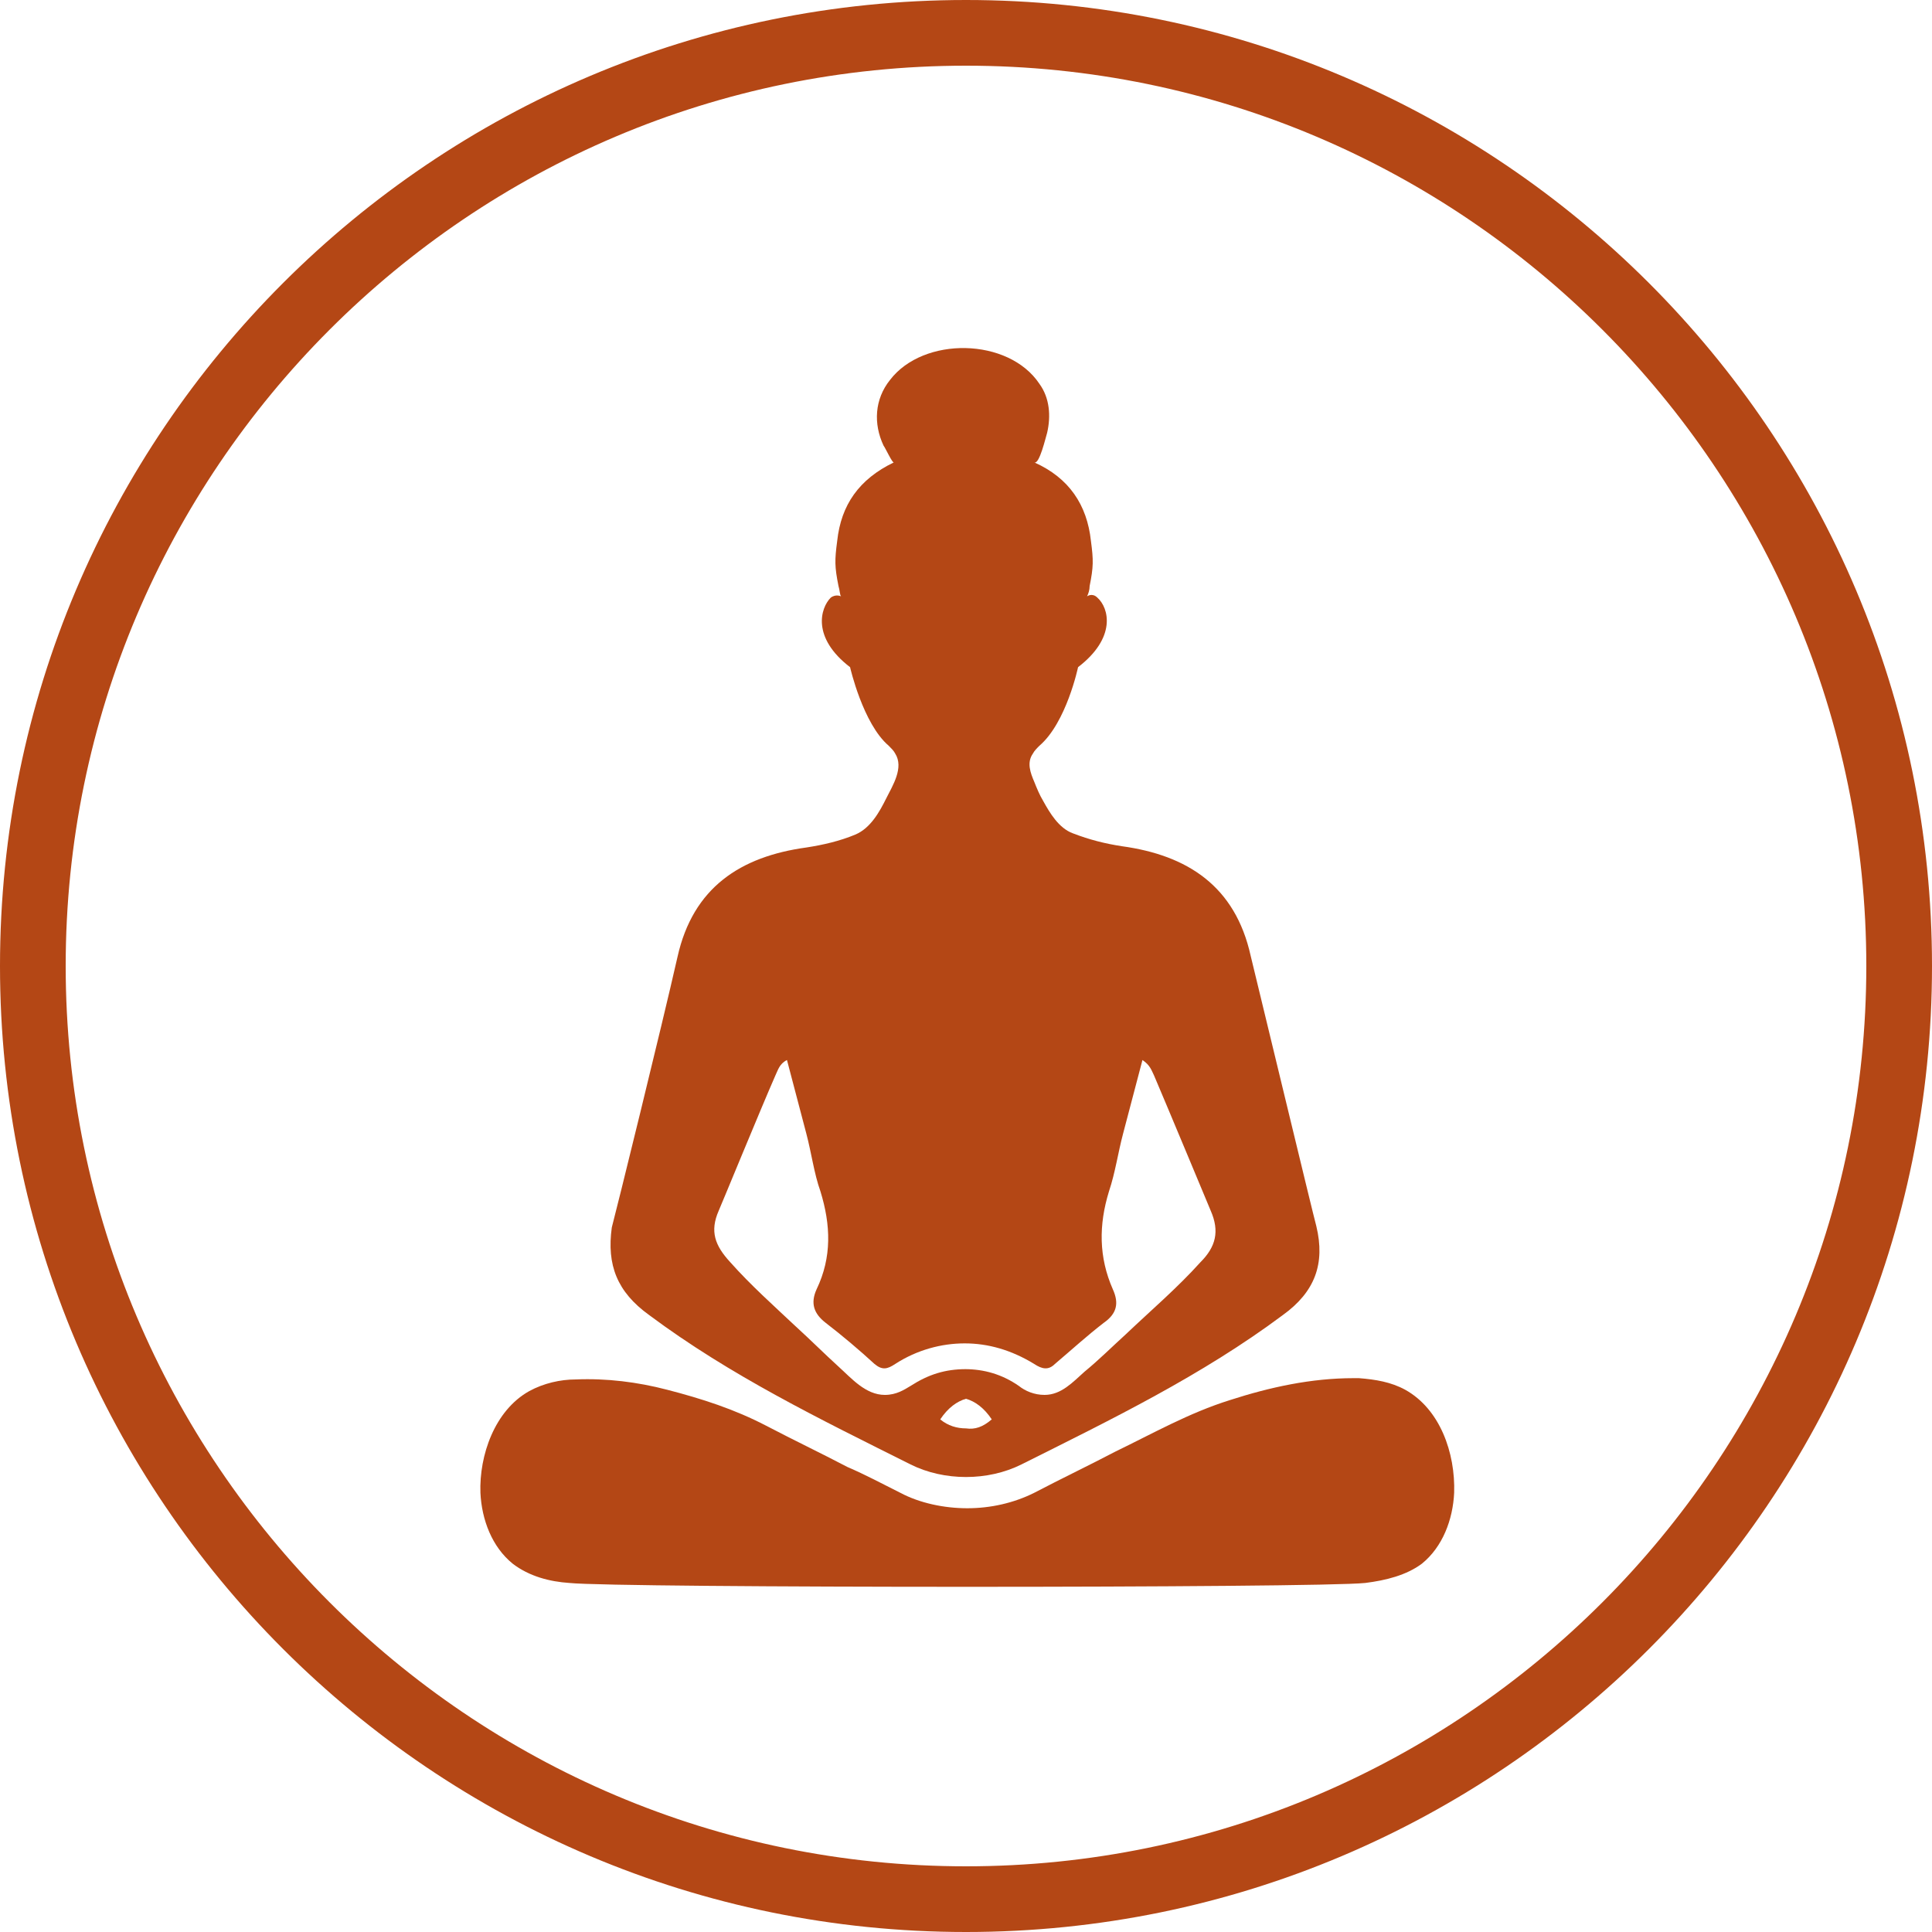 <?xml version="1.0" encoding="UTF-8" standalone="no"?><svg xmlns="http://www.w3.org/2000/svg" xmlns:xlink="http://www.w3.org/1999/xlink" fill="#b44715" height="150" preserveAspectRatio="xMidYMid meet" version="1" viewBox="25.0 25.0 150.0 150.0" width="150" zoomAndPan="magnify"><g id="change1_1"><path d="M134.1,132.9c-1.1-0.6-2.3-0.8-3.6-0.9c-0.1,0-0.3,0-0.4,0c-3.3,0-6.5,0.7-9.6,1.7c-3.2,1-6,2.6-8.9,4 c-2.1,1.1-4.2,2.1-6.3,3.2c-1.6,0.8-3.4,1.2-5.2,1.2s-3.7-0.4-5.2-1.2c-1.4-0.7-2.7-1.4-4.1-2c-2.1-1.1-4.2-2.1-6.3-3.2 c-2.5-1.3-5-2.1-7.7-2.8c-2.3-0.6-4.7-0.9-7.1-0.8c-1.2,0-2.5,0.3-3.6,0.9c-2.7,1.5-3.9,5-3.8,7.9c0.1,2.1,0.9,4.2,2.5,5.5 c1.3,1,2.9,1.4,4.4,1.5c3.7,0.4,58.1,0.4,61.8,0c1.6-0.2,3.2-0.6,4.4-1.5c1.6-1.3,2.4-3.4,2.5-5.5 C138,137.8,136.8,134.4,134.1,132.9z"/><path d="M75.4,127.1c6.3,4.7,13.3,8.1,20.3,11.6c2.6,1.3,6,1.3,8.6,0c7-3.5,14-6.9,20.3-11.6c2.5-1.8,3.3-4,2.6-6.9 c-0.3-1.1-4-16.5-5.1-21c-1.2-5.4-4.9-7.8-10-8.5c-1.3-0.2-2.5-0.5-3.8-1c-1.1-0.4-1.8-1.6-2.3-2.5c-0.3-0.5-0.5-1-0.7-1.5 c-0.3-0.7-0.6-1.5-0.1-2.2c0.1-0.2,0.3-0.4,0.5-0.6c2.1-1.8,3-6.1,3-6.1l0,0c3-2.3,2.4-4.6,1.5-5.4c-0.4-0.4-0.8-0.1-0.8-0.1 c0.1-0.2,0.2-0.5,0.2-0.8c0.3-1.5,0.3-2,0.1-3.5c-0.3-2.8-1.7-4.9-4.4-6.1c0.4,0.2,0.9-2,1-2.3c0.3-1.3,0.2-2.7-0.6-3.8 c-2.4-3.6-9-3.7-11.6-0.3c-1.2,1.5-1.3,3.4-0.5,5.1c0.1,0.1,0.7,1.4,0.8,1.3c-2.7,1.3-4.1,3.3-4.4,6.1c-0.2,1.5-0.2,2,0.1,3.5 c0.1,0.3,0.1,0.7,0.2,0.8c0,0-0.4-0.2-0.8,0.1c-0.8,0.8-1.5,3.1,1.5,5.4l0,0c0,0,1,4.4,3,6.1c0.2,0.2,0.4,0.4,0.5,0.6 c0.7,1.1-0.2,2.5-0.7,3.5c-0.5,1-1.2,2.3-2.4,2.8c-1.2,0.5-2.5,0.8-3.8,1c-5.1,0.7-8.8,3.1-10,8.5c-1.2,5.3-4.8,19.9-5.1,21 C72.1,123.2,72.9,125.3,75.4,127.1z M100,135.9c-0.7,0-1.4-0.2-2-0.7c0.6-0.9,1.3-1.4,2-1.6c0.7,0.2,1.4,0.7,2,1.6 C101.3,135.8,100.7,136,100,135.9z M80.8,119c0.1-0.2,3.3-8,4.4-10.5c0.2-0.4,0.3-0.9,0.9-1.2c0.5,1.9,1,3.8,1.5,5.7 c0.4,1.5,0.6,3.1,1.1,4.5c0.8,2.6,0.9,5.1-0.3,7.6c-0.5,1.1-0.2,1.9,0.7,2.6c1.3,1,2.6,2.1,3.8,3.2c0.6,0.5,1,0.4,1.6,0 c1.7-1.1,3.6-1.6,5.4-1.6c1.8,0,3.6,0.5,5.4,1.6c0.6,0.4,1.1,0.5,1.6,0c1.3-1.1,2.5-2.2,3.8-3.2c1-0.7,1.2-1.5,0.7-2.6 c-1.1-2.5-1.1-5-0.3-7.6c0.5-1.5,0.7-3,1.1-4.5c0.5-1.9,1-3.8,1.5-5.7c0.6,0.4,0.7,0.8,0.9,1.2c0.9,2.1,4.4,10.5,4.4,10.5 c0.7,1.6,0.4,2.8-0.8,4c-1.8,2-3.8,3.7-5.8,5.6c-1.1,1-2.1,2-3.2,2.9c-0.9,0.8-1.8,1.8-3.1,1.8c-0.8,0-1.5-0.3-2-0.7 c-1.3-0.9-2.7-1.3-4.2-1.3H100c-1.6,0-2.9,0.4-4.3,1.3c-0.5,0.3-1.1,0.7-2,0.7c-1.5,0-2.6-1.3-3.6-2.2c-1.1-1-2.2-2.1-3.3-3.1 c-1.7-1.6-3.5-3.2-5.1-5C80.5,121.7,80.1,120.6,80.8,119z"/><path d="M100,25c-41.4,0-75,33.6-75,75c0,41.4,33.6,75,75,75s75-33.6,75-75C175,58.6,141.4,25,100,25z M100,169.9 c-38.6,0-69.9-31.4-69.9-69.9S61.4,30.1,100,30.1s69.9,31.4,69.9,69.9S138.6,169.9,100,169.9z"/></g></svg>
